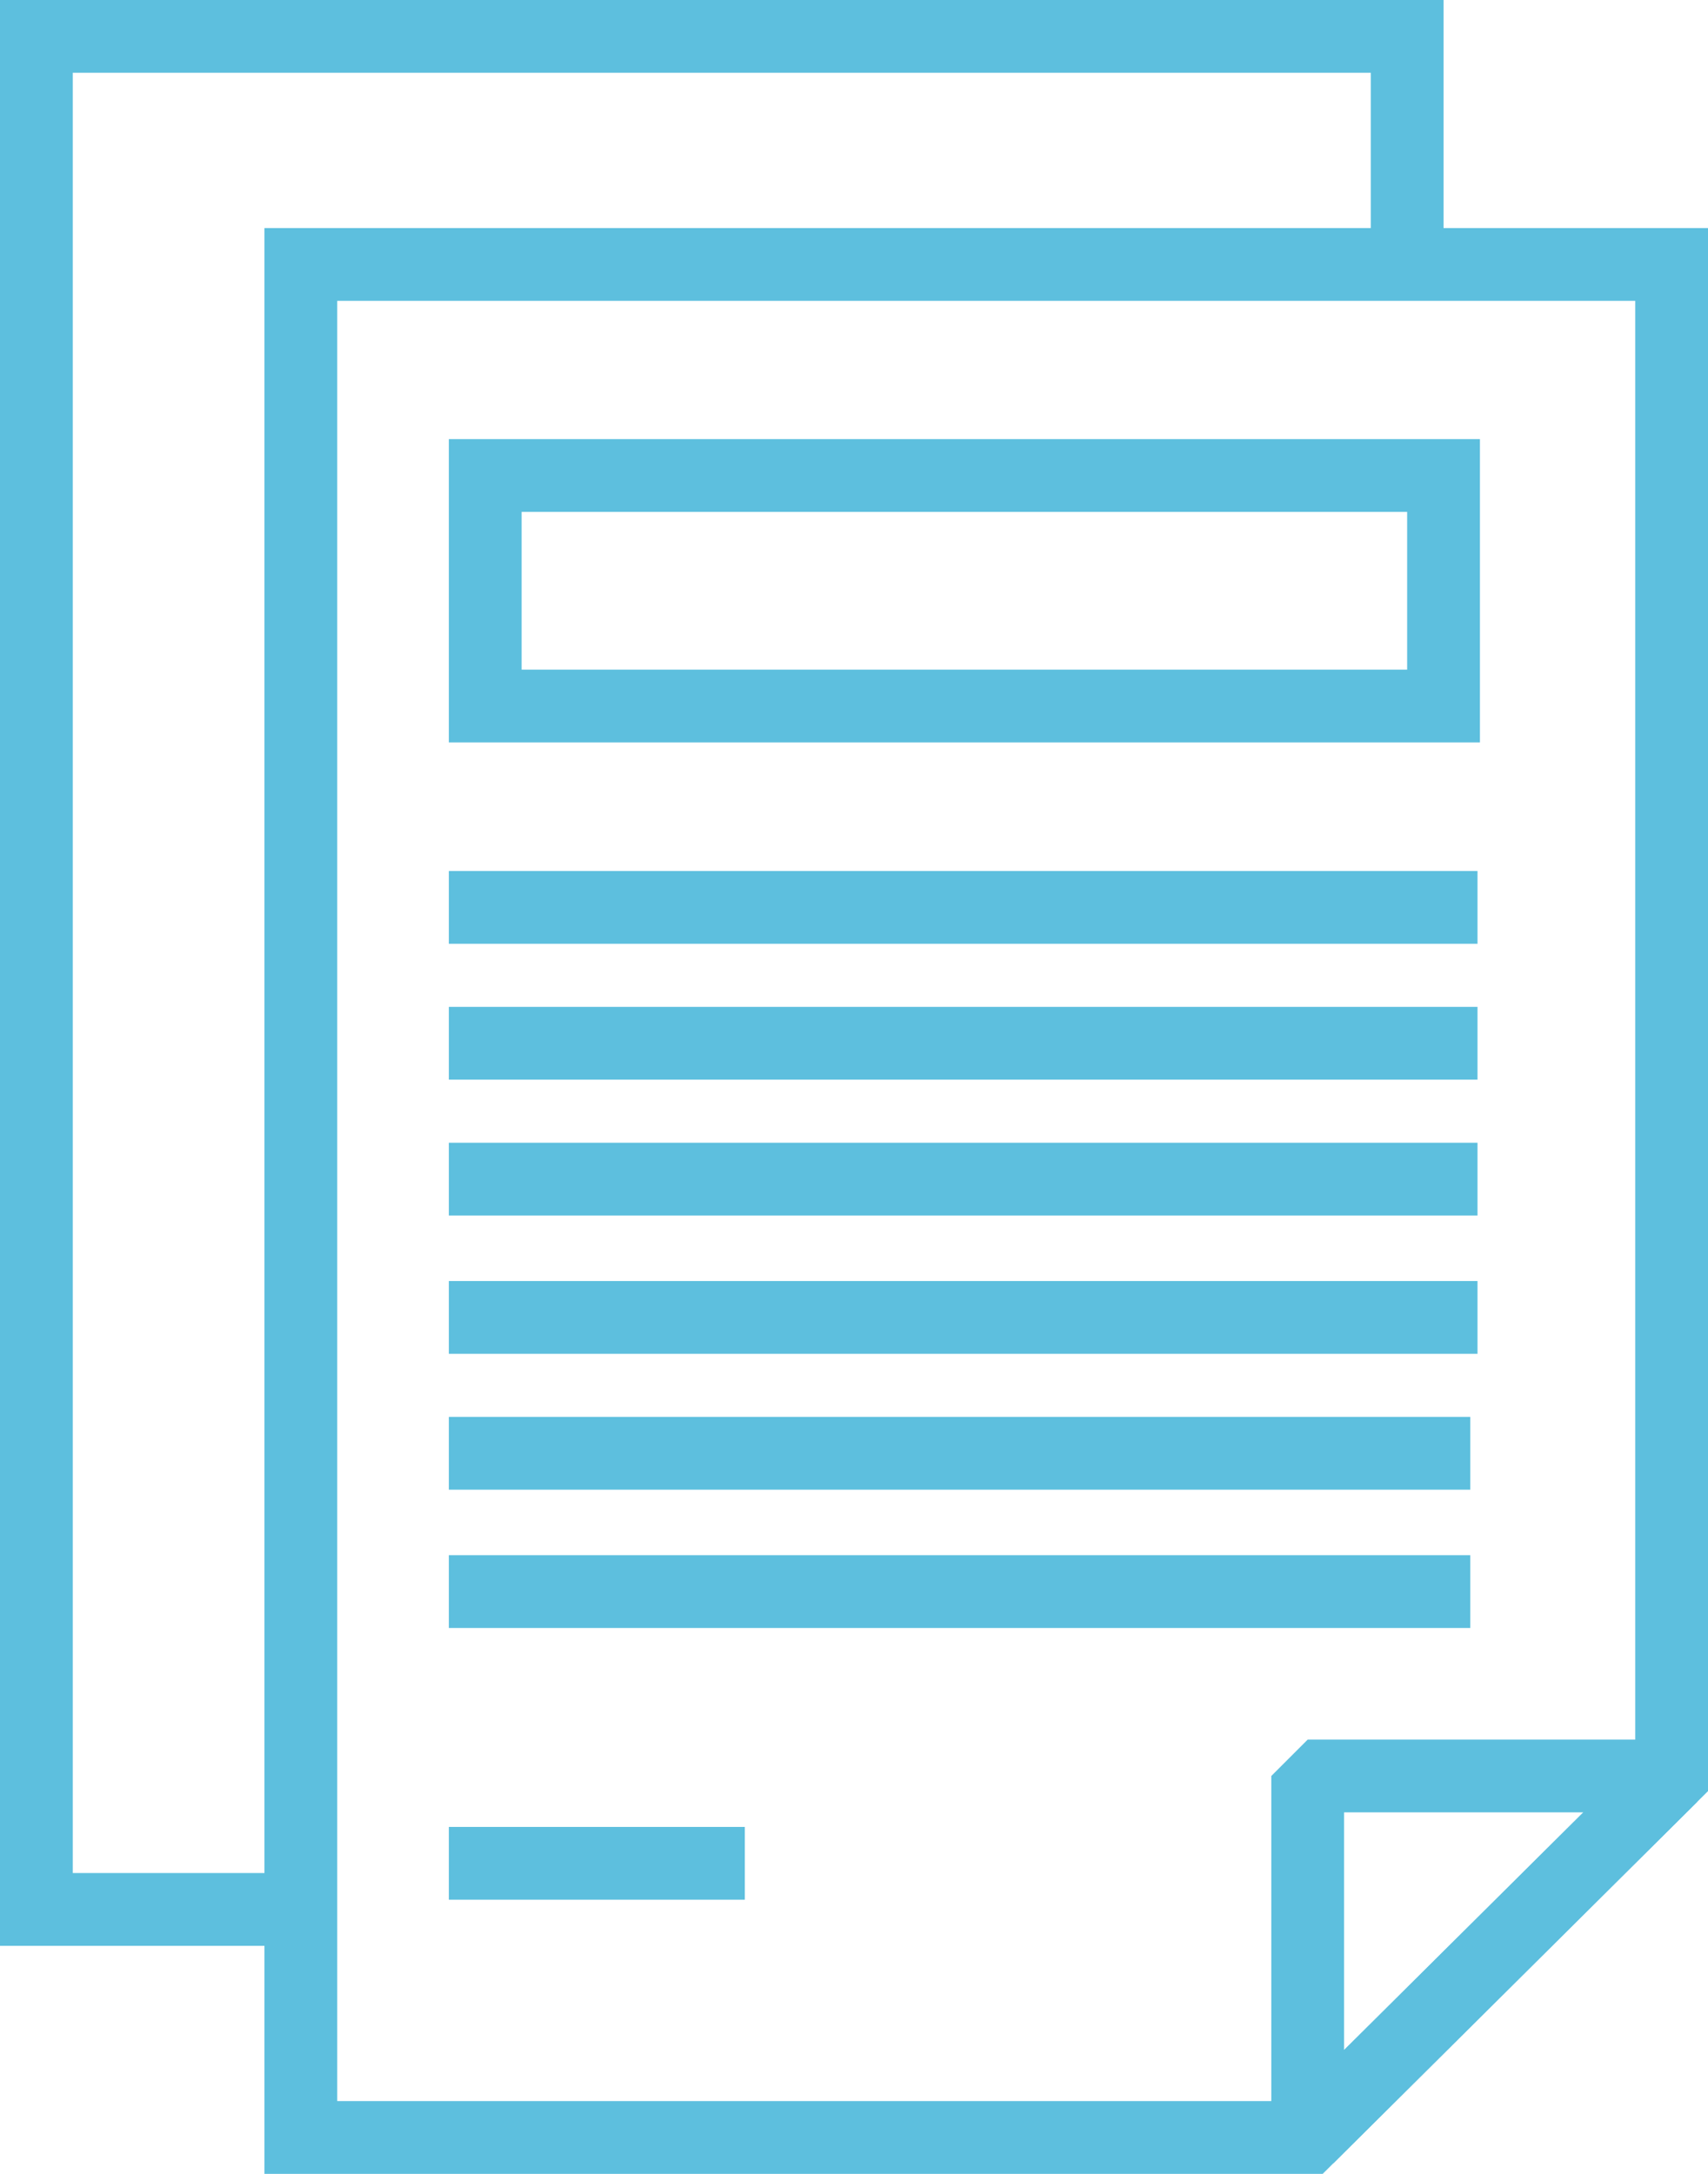 <?xml version="1.0" encoding="utf-8"?>
<!-- Generator: Adobe Illustrator 19.0.0, SVG Export Plug-In . SVG Version: 6.00 Build 0)  -->
<svg version="1.1" id="Layer_1" xmlns="http://www.w3.org/2000/svg" xmlns:xlink="http://www.w3.org/1999/xlink" x="0px" y="0px"
	 viewBox="-93 136.4 70.4 89.6" style="enable-background:new -93 136.4 70.4 89.6;" xml:space="preserve">
<style type="text/css">
	.st0{fill:none;stroke:#5DBFDE;stroke-width:3;stroke-miterlimit:10;}
	.st1{fill:none;stroke:#5DBFDE;stroke-width:3;stroke-linejoin:bevel;}
	.st2{fill:none;stroke:#484F59;stroke-width:3;stroke-miterlimit:10;}
	.st3{fill:#5DBFDE;}
</style>
<g id="XMLID_24_">
	<g id="XMLID_40_">
		<g id="XMLID_41_">
			<polyline id="XMLID_2_" class="st0" points="-80.6,215.1 -91.5,215.1 -91.5,199.7 -91.5,179.4 -91.5,137.9 -35,137.9 -35,147.3 
							"/>
		</g>
	</g>
	<g id="XMLID_3_">
		<g id="XMLID_12_">
			<g id="XMLID_13_">
				<polygon id="XMLID_16_" class="st0" points="-24.1,147.3 -24.1,188.8 -24.1,209.6 -39.1,224.5 -80.6,224.5 -80.6,209.1 
					-80.6,188.8 -80.6,147.3 				"/>
				<g id="XMLID_14_">
					<polygon id="XMLID_15_" class="st1" points="-39.1,209.6 -24.1,209.6 -39.1,224.5 					"/>
				</g>
			</g>
		</g>
		<path id="XMLID_20_" class="st2" d="M-45.3,160.9"/>
		<path id="XMLID_11_" class="st2" d="M-74.2,160.9"/>
		<line id="XMLID_10_" class="st0" x1="-74.5" y1="173.8" x2="-32.1" y2="173.8"/>
		<line id="XMLID_9_" class="st0" x1="-74.5" y1="179.4" x2="-32.1" y2="179.4"/>
		<line id="XMLID_8_" class="st0" x1="-74.5" y1="185" x2="-32.1" y2="185"/>
		<line id="XMLID_7_" class="st0" x1="-74.5" y1="190.7" x2="-32.1" y2="190.7"/>
		<line id="XMLID_6_" class="st0" x1="-74.5" y1="196.3" x2="-32.4" y2="196.3"/>
		<line id="XMLID_5_" class="st0" x1="-74.5" y1="202" x2="-32.4" y2="202"/>
		<line id="XMLID_4_" class="st0" x1="-74.5" y1="213.2" x2="-62.3" y2="213.2"/>
	</g>
</g>
<path id="XMLID_17_" class="st3" d="M-35,157.5v6.5h-36.5v-6.5H-35 M-32,154.5h-42.5V167H-32V154.5L-32,154.5z"/>
</svg>
